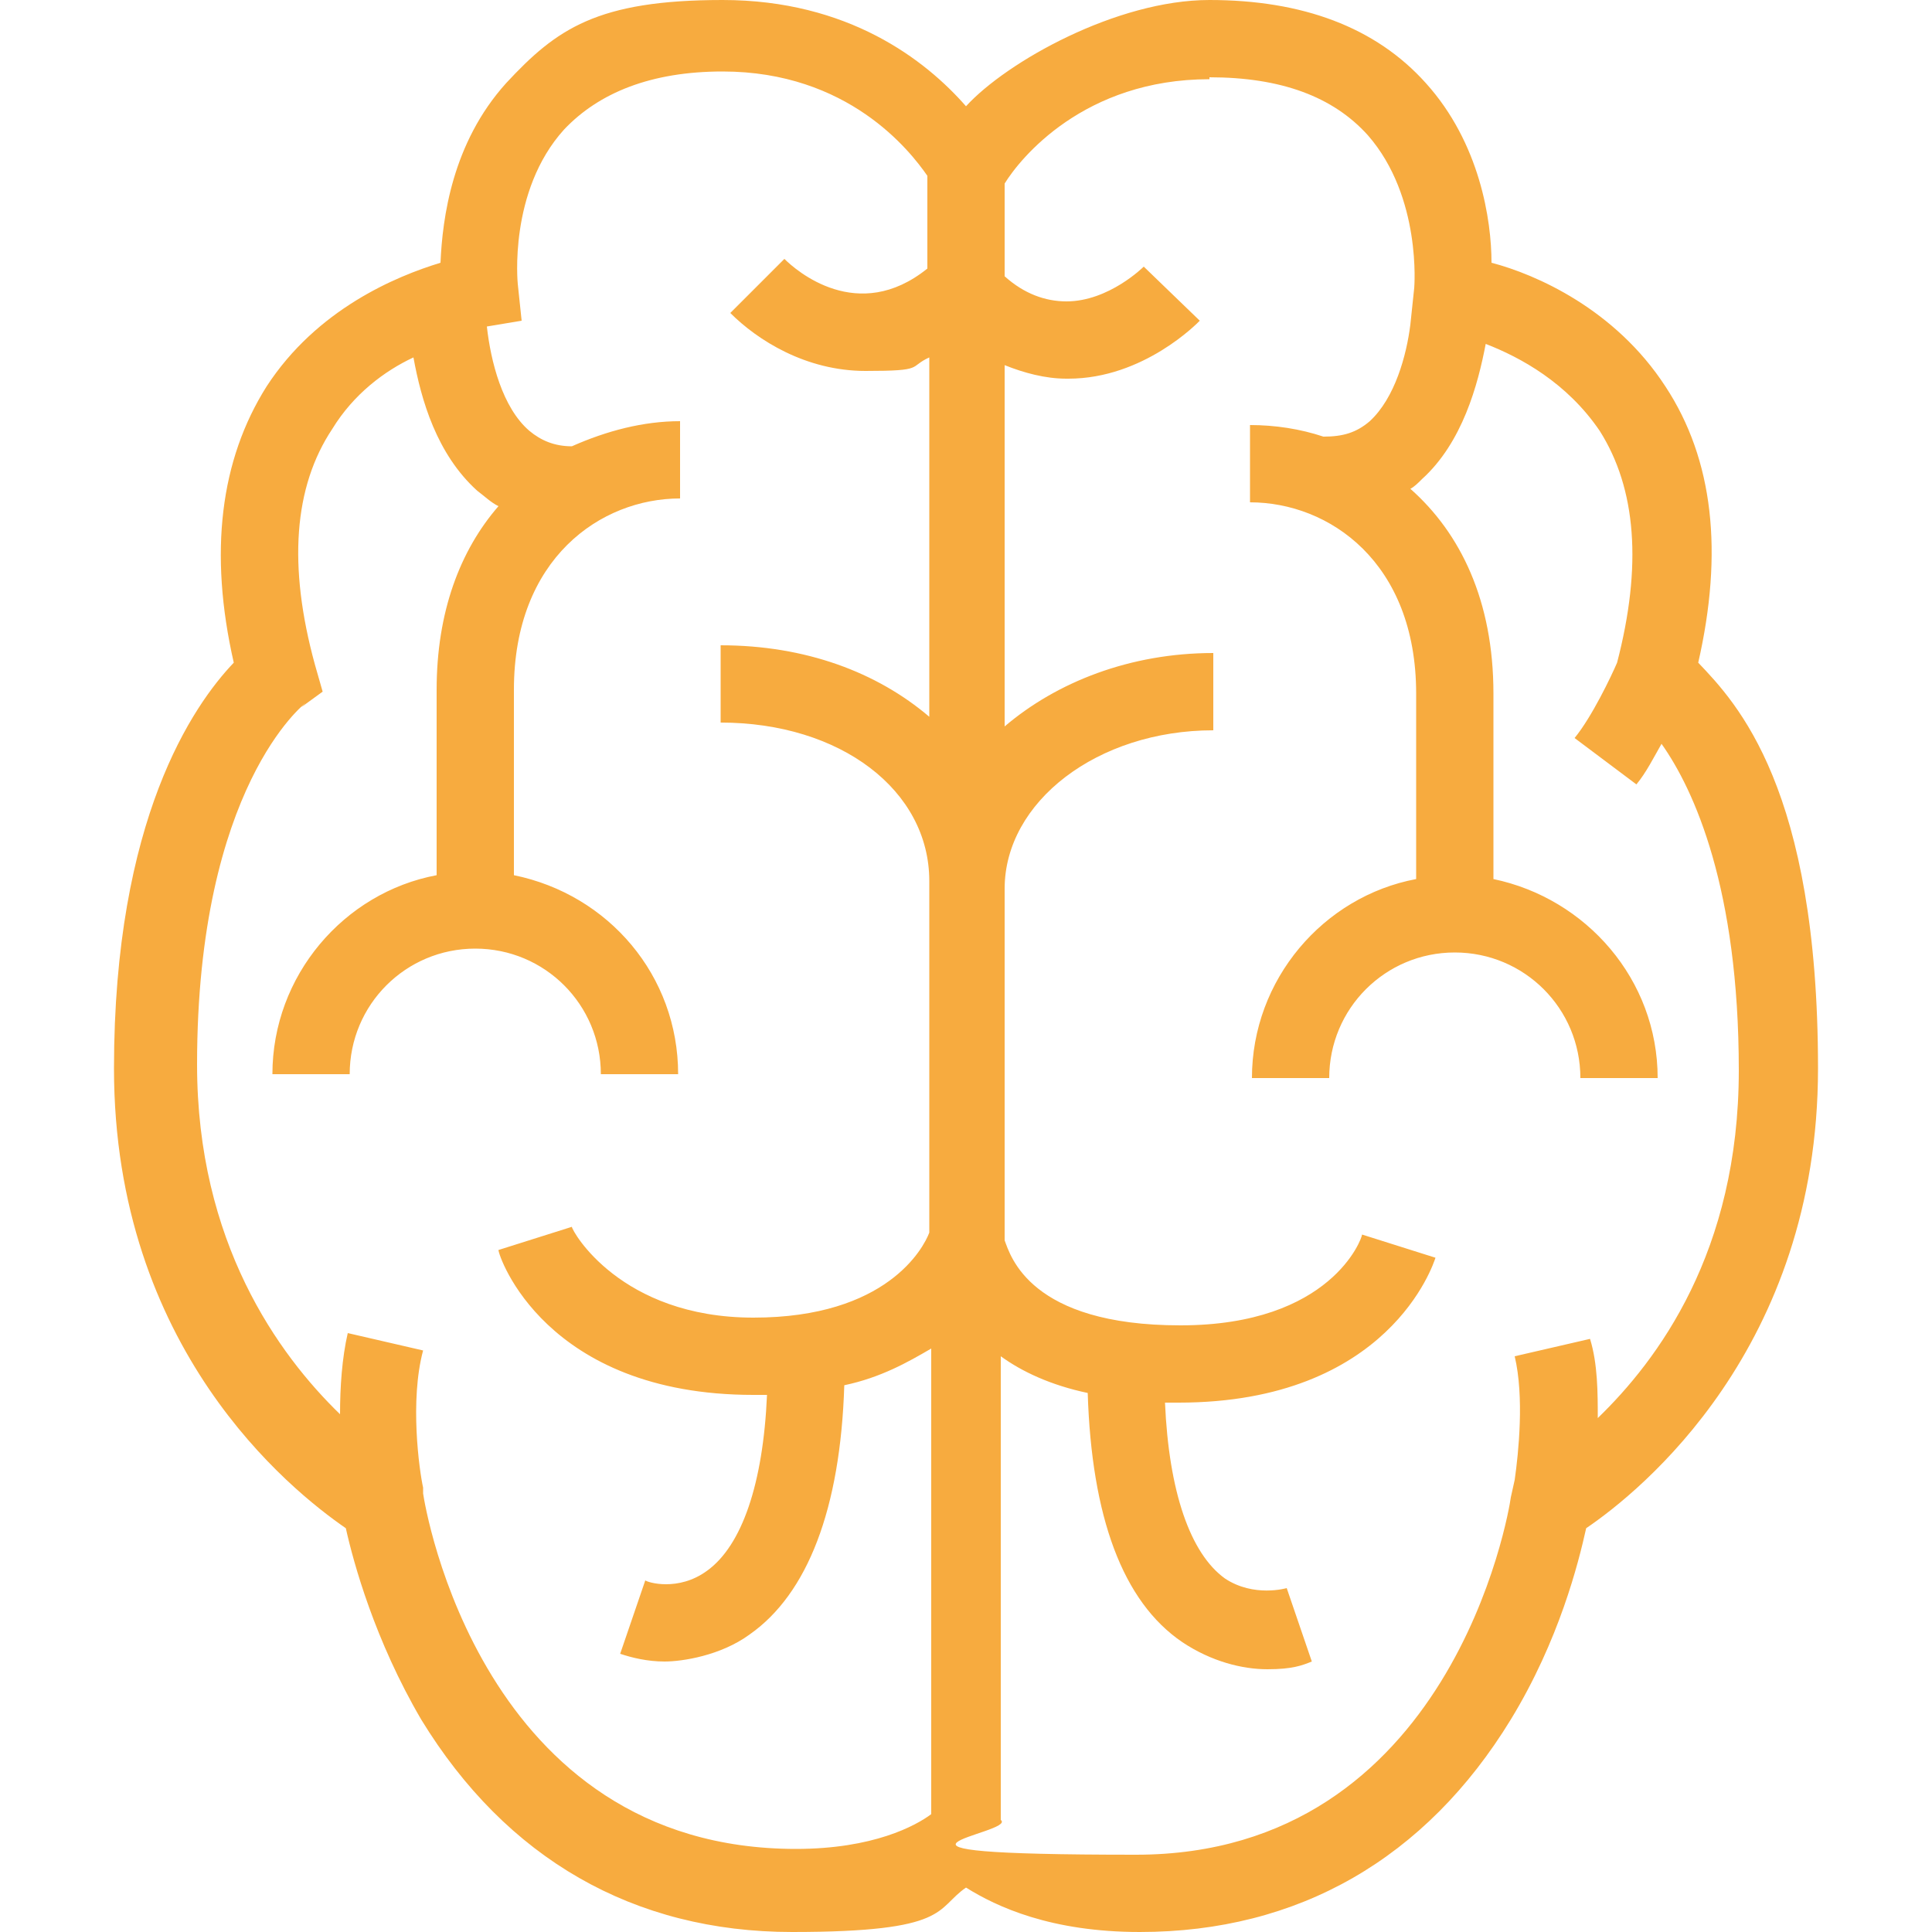 <svg viewBox="0 0 100 100" xmlns="http://www.w3.org/2000/svg"><path d="m17.9 79.1c.4 1.8 1.5 5.8 3.9 9.9 4.4 7.2 11 11 19.2 11s7.4-1.2 9-2.3c1.6 1 4.4 2.3 9 2.3 8.2 0 14.8-3.8 19.2-11 2.5-4.1 3.5-8.1 3.9-9.9 2.8-1.9 12-9.3 12-23.8s-4.2-18.9-6.2-21c1.3-5.7.8-10.5-1.7-14.3-2.6-4-6.7-5.8-9-6.4 0-2.2-.6-6.2-3.4-9.3-2.6-2.9-6.4-4.3-11.2-4.3s-10.5 3.2-12.6 5.5c-2.1-2.4-6.1-5.5-12.6-5.5s-8.6 1.5-11.2 4.3c-2.8 3.1-3.3 7-3.4 9.3-2.3.7-6.4 2.4-9 6.4-2.4 3.8-3 8.6-1.7 14.3-2.1 2.2-6.2 8.1-6.2 21 0 14.5 9.1 21.8 12 23.8zm44.7-75.1c3.7 0 6.4 1 8.2 3 2.8 3.2 2.4 7.9 2.4 7.9l-.2 1.9c-.2 1.6-.8 3.8-2.1 5-.7.6-1.4.8-2.4.8-1.2-.4-2.5-.6-3.8-.6v4c4.1 0 8.6 3.1 8.6 9.9v9.6c-4.8.9-8.5 5.2-8.5 10.3h4c0-3.6 2.9-6.5 6.5-6.5s6.5 2.9 6.5 6.5h4c0-5.1-3.7-9.3-8.5-10.3v-9.6c0-4.8-1.7-8.3-4.3-10.6.2-.1.4-.3.6-.5 2.1-1.9 2.9-4.9 3.3-7 1.8.7 4.2 2 5.9 4.5 1.9 3 2.2 7 .9 12-.3.7-1.3 2.8-2.2 3.9l3.2 2.4c.5-.6.9-1.4 1.3-2.1 1.7 2.4 4 7.5 4 16.9s-4.2 15-7.3 18c0-1.3 0-2.8-.4-4.1l-3.9.9c.5 2.1.2 5 0 6.4l-.2.9c-.1.8-3.1 18.5-19.4 18.5s-6.1-1.1-7-1.8v-24c1.1.8 2.6 1.5 4.5 1.9.2 6.4 1.8 10.8 4.9 12.9 1.5 1 3.1 1.4 4.4 1.4s1.8-.2 2.3-.4l-1.3-3.8s-1.7.5-3.2-.5c-1.8-1.3-2.9-4.5-3.1-9.1h.7c10.9 0 13.2-7.2 13.3-7.5l-3.8-1.2c0 .2-1.6 4.7-9.4 4.7s-8.8-3.6-9.1-4.4v-18.2c0-4.5 4.8-8.2 10.8-8.2v-4c-4.3 0-8.1 1.5-10.8 3.8v-18.7c1 .4 2.1.7 3.2.7h.1c3.9 0 6.7-2.9 6.8-3l-2.9-2.8s-1.8 1.8-4 1.8c-1.1 0-2.2-.4-3.2-1.3v-4.8c.8-1.3 4.1-5.4 10.6-5.4zm-47 32.6 1.1-.8-.4-1.4c-1.4-5.1-1.1-9.2.9-12.2 1.1-1.8 2.7-3 4.2-3.7.4 2.2 1.2 5 3.3 6.9.4.3.7.6 1.1.8-2 2.3-3.2 5.5-3.2 9.5v9.6c-4.8.9-8.5 5.2-8.5 10.3h4c0-3.6 2.9-6.5 6.5-6.5s6.5 2.9 6.5 6.5h4c0-5.1-3.6-9.3-8.5-10.3v-9.6c0-6.8 4.5-9.9 8.6-9.9v-4c-1.9 0-3.8.5-5.6 1.3-.9 0-1.6-.3-2.2-.8-1.4-1.2-2-3.6-2.2-5.4l1.8-.3-.2-1.9s-.5-4.8 2.4-8c1.8-1.9 4.5-3 8.2-3 6.5 0 9.7 4.1 10.6 5.4v4.8c-3.6 2.9-6.8.1-7.4-.5l-1.4 1.4-1.4 1.4c1.4 1.4 3.9 3 7 3s2.2-.2 3.3-.7v18.6c-2.7-2.3-6.4-3.7-10.8-3.7v4c6.2 0 10.8 3.5 10.8 8.2v18.2c-.3.8-2.2 4.4-9.1 4.4s-9.4-4.5-9.4-4.7l-3.8 1.2c0 .3 2.4 7.5 13.2 7.5s.4 0 .7 0c-.2 4.6-1.3 7.8-3.1 9.1-1.5 1.1-3.1.6-3.2.5l-1.3 3.8c.6.2 1.4.4 2.3.4s2.9-.3 4.4-1.4c3-2.1 4.7-6.5 4.9-12.9 1.9-.4 3.3-1.2 4.5-1.9v24.1c-.8.6-3 1.8-7 1.8-16.3 0-19.2-17.7-19.3-18.4v-.3c-.2-.9-.7-4.5 0-7.1l-3.9-.9c-.3 1.3-.4 2.8-.4 4.2-3.2-3.1-7.4-8.9-7.4-18.1 0-14.4 5.6-18.7 5.6-18.7z" fill="#f7ab3f"/></svg>